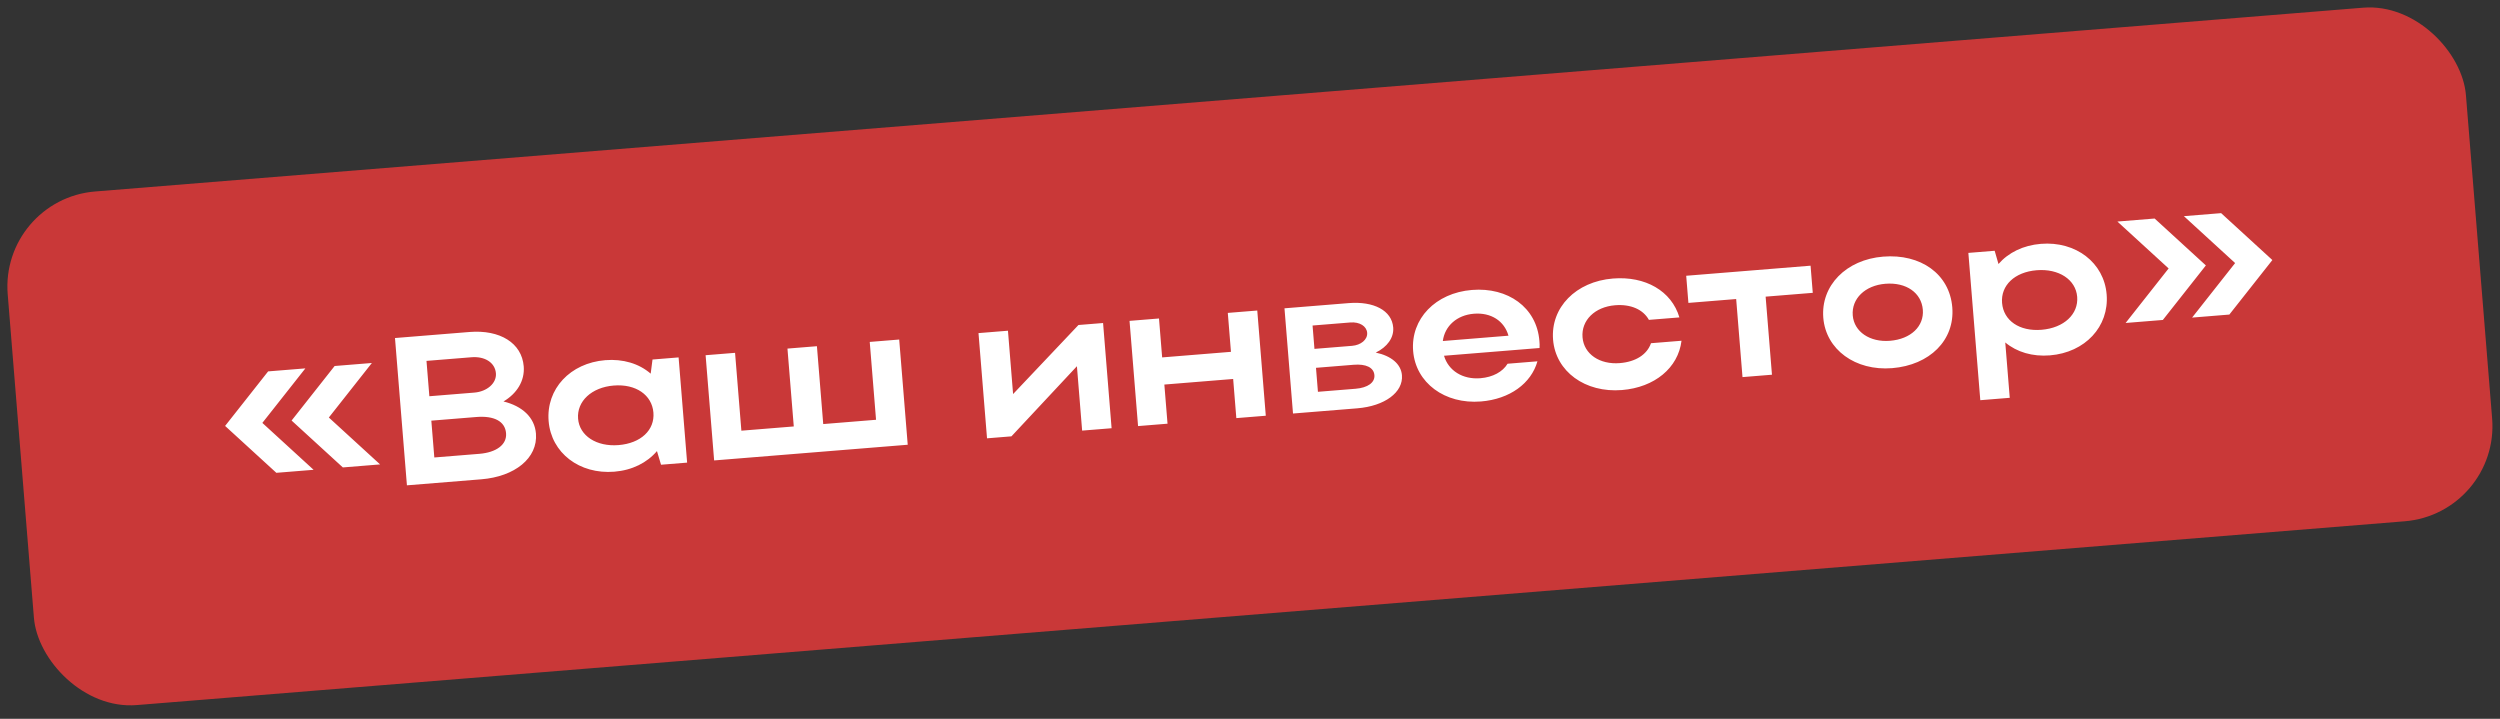 <?xml version="1.0" encoding="UTF-8"?> <svg xmlns="http://www.w3.org/2000/svg" width="393" height="113" viewBox="0 0 393 113" fill="none"><rect x="0" y="0" width="393" height="113" fill="#333333" stroke="none"/> <rect y="31.313" width="387.699" height="81" rx="15" transform="rotate(-4.633 0 31.313)" fill="#C93838"></rect> <path d="M35.386 66.956L42.15 58.383L48.005 57.909L41.241 66.481L49.297 73.853L43.442 74.327L35.386 66.956ZM45.839 66.109L52.603 57.536L58.458 57.062L51.694 65.634L59.75 73.006L53.895 73.48L45.839 66.109ZM63.968 76.293L62.092 53.138L73.802 52.189C78.598 51.8 82.033 53.919 82.33 57.591C82.515 59.874 81.246 61.874 79.148 63.11C82.104 63.836 84.045 65.61 84.252 68.157C84.565 72.027 80.904 74.921 75.678 75.344L63.968 76.293ZM77.957 58.678C77.82 56.991 76.207 55.99 74.123 56.159L67.044 56.732L67.495 62.289L74.573 61.716C76.525 61.558 78.085 60.266 77.957 58.678ZM79.553 68.105C79.4 66.219 77.663 65.328 74.884 65.553L67.805 66.127L68.275 71.915L75.353 71.342C78.033 71.125 79.698 69.891 79.553 68.105ZM108.016 72.724L103.914 73.056L103.274 70.911C101.724 72.734 99.389 73.922 96.578 74.15C91.087 74.595 86.649 71.192 86.244 66.197C85.834 61.136 89.633 57.066 95.157 56.618C97.936 56.393 100.461 57.154 102.288 58.738L102.574 56.517L106.676 56.185L108.016 72.724ZM90.875 65.822C91.092 68.501 93.764 70.249 97.238 69.968C100.744 69.684 102.94 67.608 102.717 64.863C102.492 62.084 99.952 60.325 96.479 60.607C93.006 60.888 90.653 63.077 90.875 65.822ZM112.262 72.38L110.921 55.84L115.552 55.465L116.544 67.704L124.781 67.037L123.789 54.798L128.42 54.423L129.412 66.662L137.714 65.989L136.723 53.75L141.354 53.375L142.694 69.914L112.262 72.38ZM174.743 67.317L170.112 67.692L169.292 57.57L158.998 68.593L155.16 68.904L153.82 52.364L158.451 51.989L159.258 61.946L169.533 51.091L173.403 50.778L174.743 67.317ZM178.903 66.98L177.563 50.441L182.194 50.065L182.69 56.185L193.507 55.308L193.011 49.189L197.642 48.814L198.982 65.353L194.351 65.728L193.853 59.575L183.036 60.452L183.535 66.605L178.903 66.98ZM203.26 65.006L201.92 48.467L212.009 47.649C215.945 47.33 218.795 48.798 219.012 51.477C219.143 53.098 218.062 54.551 216.269 55.428C218.674 55.933 220.242 57.204 220.386 58.99C220.603 61.67 217.683 63.838 213.349 64.189L203.26 65.006ZM214.917 52.308C214.834 51.283 213.744 50.572 212.256 50.693L206.335 51.172L206.632 54.844L212.553 54.364C213.909 54.255 215.006 53.4 214.917 52.308ZM216.057 58.975C215.957 57.751 214.713 57.186 212.794 57.342L206.873 57.821L207.179 61.592L213.1 61.112C215.019 60.957 216.15 60.133 216.057 58.975ZM242.017 54.707L226.999 55.924C227.688 58.266 229.934 59.682 232.713 59.457C234.697 59.296 236.226 58.439 236.99 57.179L241.687 56.798C240.703 60.274 237.341 62.744 232.809 63.111C227.119 63.572 222.549 60.18 222.145 55.185C221.735 50.124 225.666 46.043 231.388 45.58C237.045 45.121 241.566 48.318 241.992 53.577C242.021 53.941 242.054 54.338 242.017 54.707ZM226.812 53.609L237.132 52.772C236.479 50.461 234.404 49.098 231.691 49.318C229.012 49.535 227.12 51.253 226.812 53.609ZM248.774 53.028C248.989 55.674 251.488 57.336 254.63 57.081C257.144 56.878 258.916 55.735 259.537 53.953L264.334 53.565C263.814 57.836 260.1 60.9 254.973 61.315C249.184 61.785 244.548 58.398 244.143 53.403C243.733 48.342 247.731 44.255 253.552 43.784C258.647 43.371 262.767 45.734 264.003 49.896L259.207 50.284C258.309 48.659 256.374 47.784 253.893 47.985C250.717 48.242 248.557 50.348 248.774 53.028ZM273.921 59.281L272.926 47.008L265.417 47.617L265.072 43.35L284.621 41.766L284.967 46.033L277.557 46.633L278.552 58.905L273.921 59.281ZM286.622 49.961C286.212 44.9 290.21 40.813 296.032 40.342C301.92 39.864 306.473 43.058 306.9 48.318C307.318 53.478 303.34 57.396 297.452 57.873C291.663 58.342 287.027 54.956 286.622 49.961ZM291.253 49.586C291.462 52.166 293.961 53.828 297.104 53.573C300.412 53.305 302.478 51.273 302.269 48.693C302.054 46.047 299.685 44.341 296.377 44.609C293.202 44.866 291.039 46.939 291.253 49.586ZM309.426 39.756L313.561 39.421L314.162 41.503C315.715 39.712 318.052 38.557 320.831 38.332C326.322 37.887 330.76 41.29 331.165 46.285C331.575 51.346 327.776 55.416 322.252 55.864C319.506 56.086 317.049 55.353 315.228 53.836L315.933 62.536L311.302 62.911L309.426 39.756ZM326.533 46.66C326.314 43.948 323.642 42.2 320.168 42.481C316.695 42.763 314.502 44.872 314.724 47.617C314.95 50.396 317.454 52.124 320.927 51.843C324.466 51.556 326.753 49.373 326.533 46.66ZM357.216 40.878L350.452 49.45L344.598 49.925L351.361 41.352L343.306 33.98L349.161 33.506L357.216 40.878ZM346.763 41.725L340 50.297L334.145 50.772L340.908 42.199L332.853 34.828L338.708 34.353L346.763 41.725Z" fill="white"></path> </svg> 